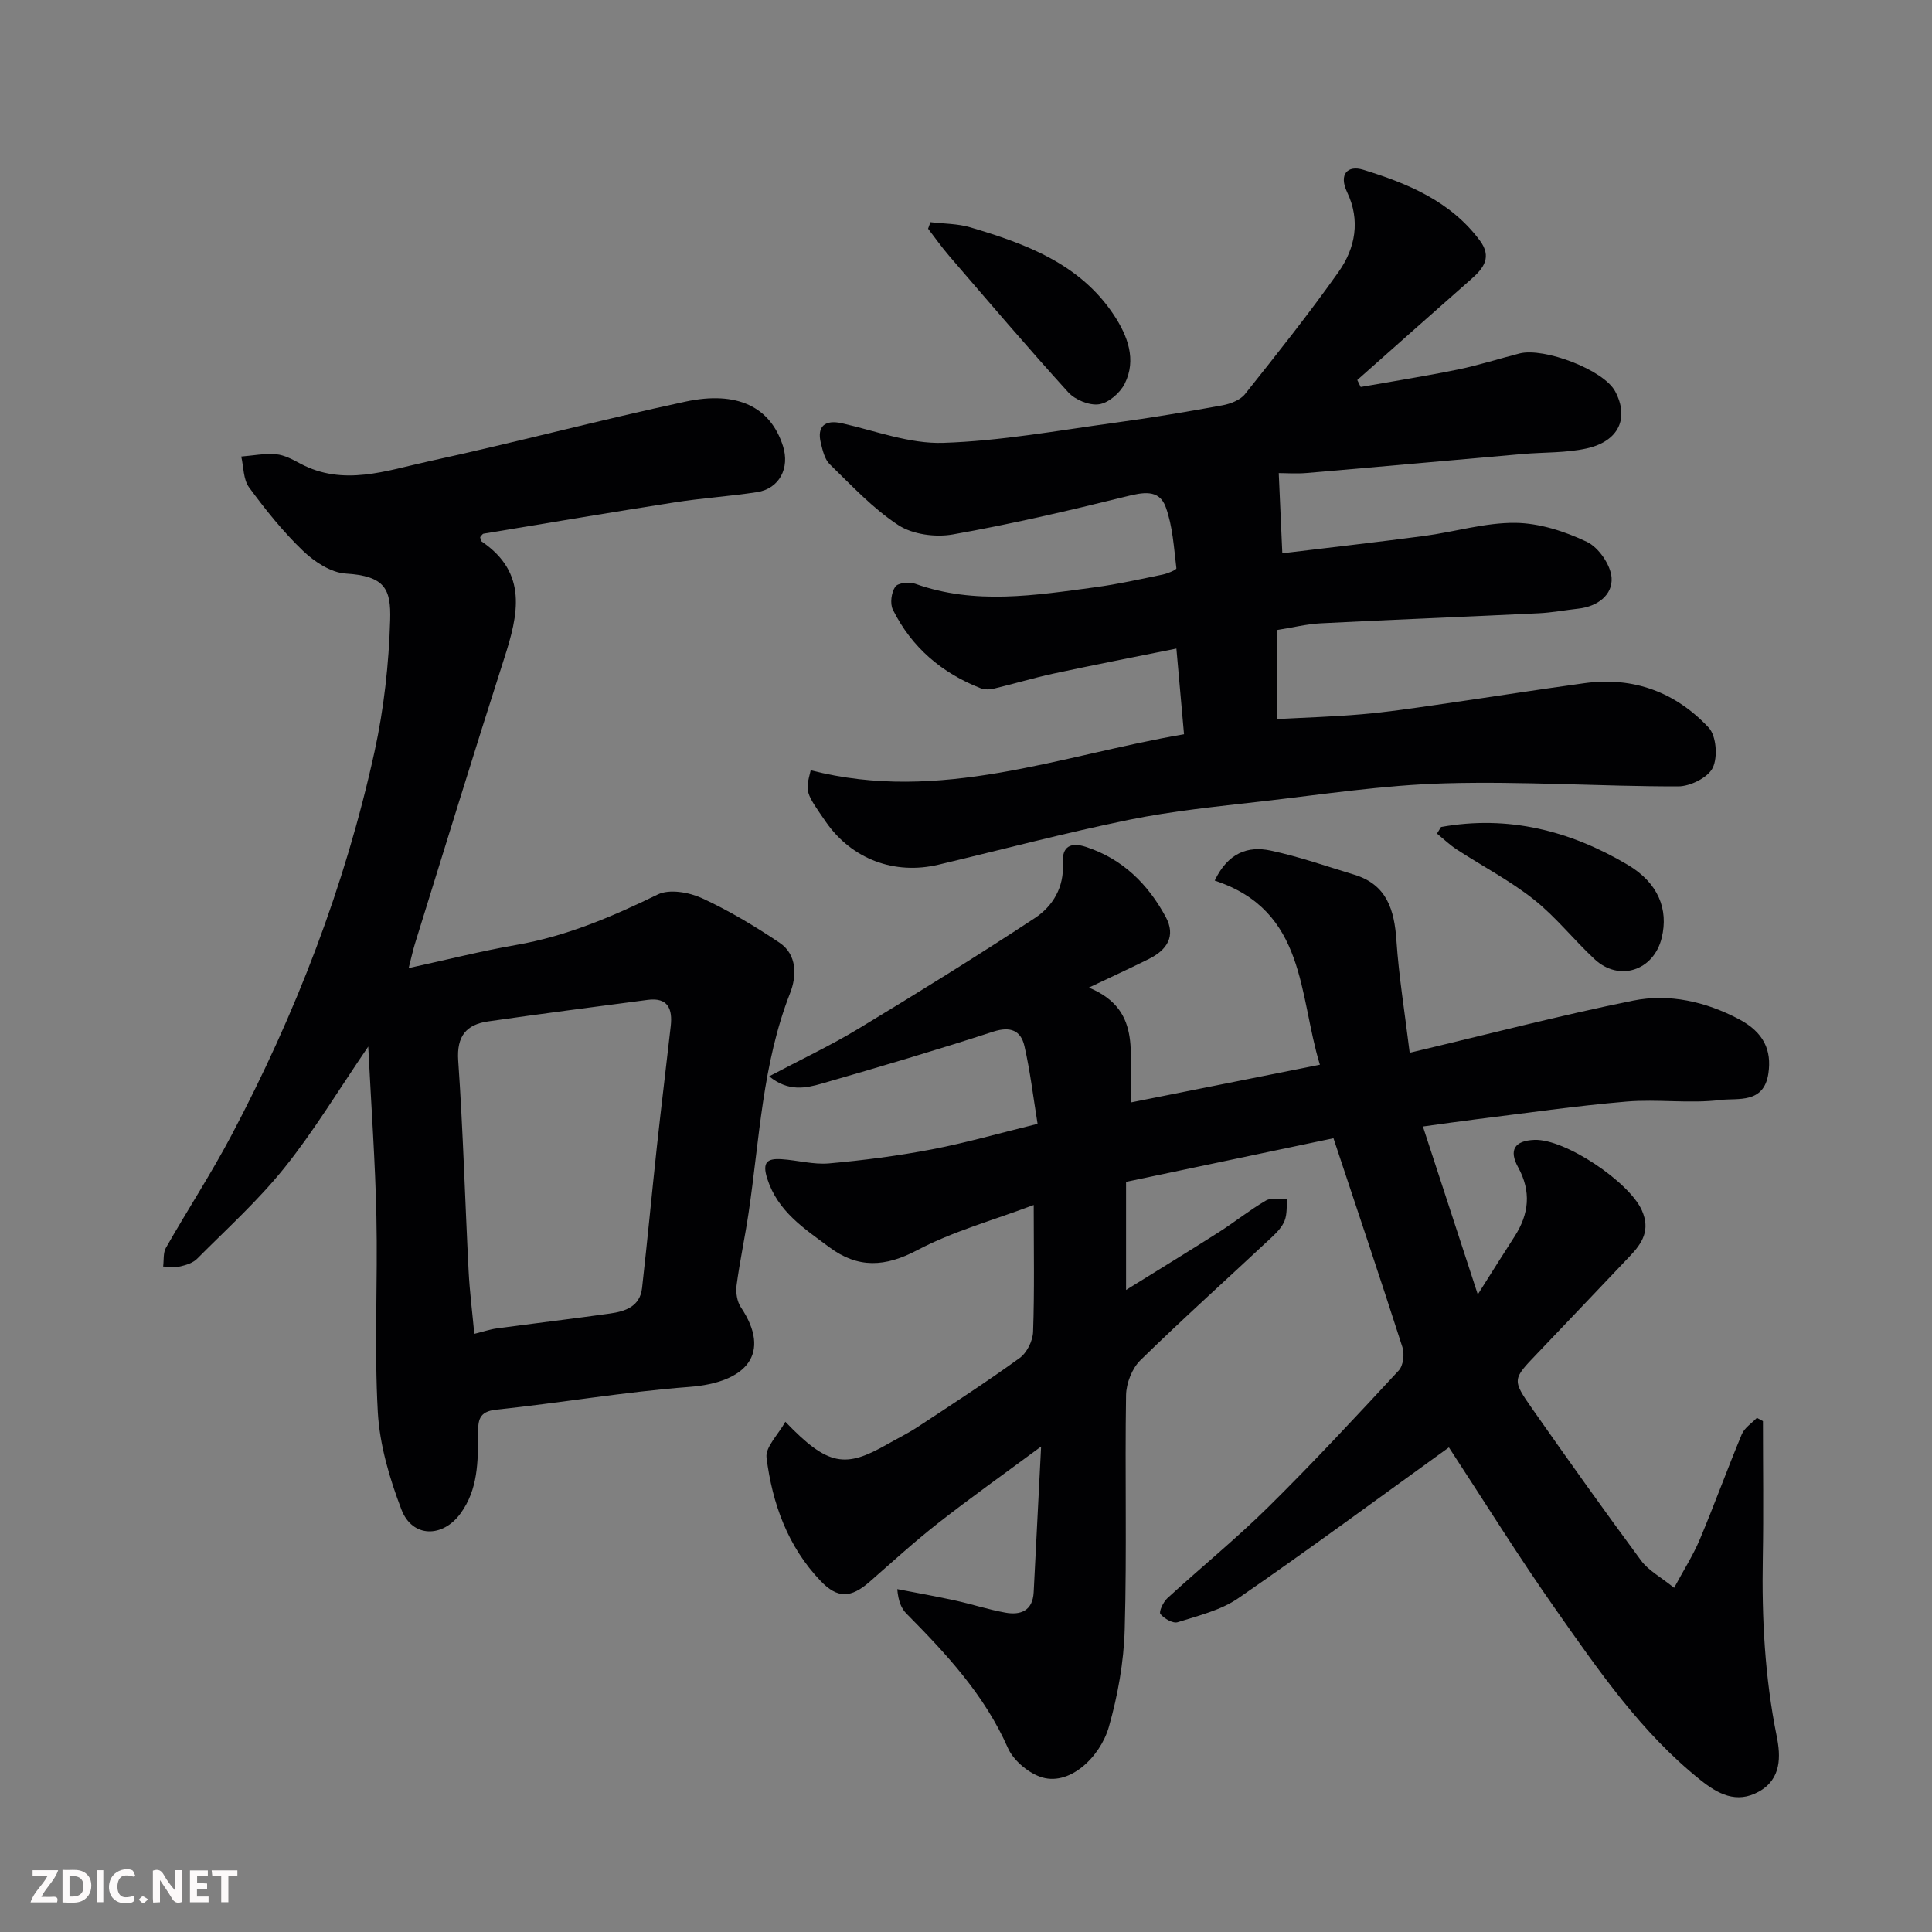 <svg enable-background="new 0 0 400 400" viewBox="0 0 400 400" xmlns="http://www.w3.org/2000/svg"><rect x="0" y="0" width="400" height="400" fill="#808080" stroke="none"/><path d="m305.96 268c3.08-4.87 5.32-8.46 7.62-12.01 3-4.65 3.48-9.31.73-14.32-1.98-3.59-.71-5.51 3.37-5.67 6.37-.25 19.66 8.73 22.25 14.59 1.81 4.09.09 6.79-2.51 9.51-6.41 6.72-12.78 13.47-19.2 20.18-5.06 5.28-5.21 5.36-.98 11.4 7.4 10.56 14.88 21.06 22.54 31.43 1.5 2.03 3.98 3.34 6.83 5.63 1.92-3.58 3.91-6.68 5.32-10.03 3.03-7.2 5.68-14.55 8.69-21.76.56-1.34 2.06-2.28 3.13-3.4.42.23.84.46 1.25.69 0 9.44.14 18.89-.03 28.33-.23 12.41.41 24.69 2.88 36.91.83 4.11 1.01 8.83-3.69 11.45-4.67 2.6-8.54.45-12.14-2.43-12.21-9.77-20.97-22.54-29.83-35.14-7.78-11.05-14.91-22.56-22.21-33.69-14.49 10.44-28.88 21.07-43.6 31.22-3.62 2.5-8.26 3.61-12.56 4.97-.97.31-2.79-.74-3.57-1.7-.36-.44.58-2.48 1.42-3.25 6.93-6.36 14.25-12.32 20.94-18.92 9.26-9.15 18.14-18.69 26.99-28.25.94-1.01 1.21-3.4.76-4.81-4.56-14.23-9.34-28.39-14.28-43.27-14.18 2.98-28.58 6.01-42.94 9.03v22.38c6.7-4.16 12.99-8 19.19-11.95 3.3-2.1 6.37-4.58 9.75-6.55 1.15-.67 2.92-.29 4.41-.39-.14 1.52.02 3.17-.52 4.54-.51 1.31-1.63 2.47-2.69 3.46-9.06 8.47-18.3 16.77-27.17 25.44-1.73 1.69-2.93 4.77-2.97 7.22-.26 16.16.18 32.34-.28 48.49-.19 6.79-1.43 13.7-3.29 20.23-1.76 6.17-8.27 12.57-14.36 10.25-2.6-.99-5.45-3.44-6.55-5.94-4.84-10.98-12.75-19.46-20.99-27.79-1.05-1.06-1.68-2.53-1.9-5.07 3.99.77 7.99 1.48 11.96 2.35 3.49.76 6.91 1.89 10.43 2.52 3.16.57 5.65-.4 5.85-4.21.5-9.58.98-19.16 1.54-30.18-7.83 5.79-14.66 10.64-21.25 15.8-4.92 3.85-9.54 8.07-14.24 12.19-3.9 3.42-6.67 3.5-10.17-.17-6.81-7.13-9.99-16.04-11.19-25.53-.27-2.17 2.4-4.71 3.9-7.42 8.87 9.26 12.46 9.58 21.05 4.69 2.12-1.21 4.34-2.29 6.37-3.63 7.09-4.66 14.22-9.28 21.08-14.25 1.5-1.08 2.73-3.55 2.79-5.43.3-8.47.13-16.95.13-26.26-8.46 3.19-16.72 5.45-24.11 9.35-6.65 3.52-12.26 3.81-18.18-.59-5.21-3.88-10.68-7.38-12.87-14.19-1.13-3.5.04-4.24 2.98-4.05 3.27.21 6.57 1.15 9.78.87 7.15-.64 14.29-1.56 21.34-2.91 7.01-1.34 13.89-3.33 21.86-5.28-.91-5.59-1.53-10.91-2.72-16.1-.74-3.23-2.9-4.14-6.46-2.99-11.75 3.82-23.61 7.33-35.49 10.75-3.34.96-6.95 1.72-10.9-1.5 6.59-3.49 12.74-6.38 18.52-9.88 12.27-7.42 24.47-14.98 36.45-22.86 3.76-2.47 6.13-6.42 5.83-11.38-.22-3.59 1.75-4.37 4.77-3.38 7.57 2.47 12.84 7.67 16.53 14.5 2.17 4.01.23 6.86-3.48 8.7-3.78 1.88-7.61 3.64-12.43 5.93 11.57 4.8 7.97 14.53 8.78 23.76 12.86-2.57 25.51-5.09 39.05-7.79-4.44-14.49-2.82-31.9-21.78-38.12 2.79-5.83 6.95-7.2 11.57-6.22 5.86 1.24 11.56 3.25 17.31 4.99 6.79 2.06 8.32 7.31 8.75 13.68.5 7.43 1.72 14.81 2.74 23.19 16.16-3.82 31.11-7.73 46.24-10.79 7.51-1.52 15.07.21 21.93 3.84 5.21 2.75 6.78 6.48 6.1 11.19-.92 6.41-6.37 5.1-9.94 5.54-6.4.79-13.01-.22-19.46.33-10.44.88-20.82 2.4-31.23 3.68-3.4.42-6.78.92-10.9 1.48 3.73 11.45 7.34 22.49 11.36 34.77z" fill="#010103"/><path d="m99.41 111.21c.1.31.11.76.33.91 9.58 6.52 7.57 15.12 4.66 24.16-6.31 19.66-12.36 39.4-18.49 59.11-.41 1.33-.7 2.69-1.3 5.04 8.03-1.75 15.07-3.54 22.22-4.78 10.43-1.8 19.92-5.86 29.36-10.46 2.39-1.17 6.44-.46 9.1.75 5.6 2.57 10.96 5.79 16.09 9.23 3.73 2.5 3.55 7 2.21 10.42-5.76 14.69-6.33 30.28-8.61 45.58-.74 5-1.82 9.95-2.48 14.96-.19 1.46.09 3.32.88 4.51 6.39 9.53 1.3 15.6-10.69 16.51-13.37 1.01-26.63 3.31-39.97 4.71-3.68.39-3.73 2.32-3.74 5.02-.02 5.73.02 11.45-3.63 16.46-3.69 5.07-9.99 5.08-12.24-.81-2.46-6.44-4.51-13.38-4.89-20.2-.75-13.46 0-26.99-.29-40.48-.24-11.31-1.06-22.62-1.69-35.17-6.26 9.17-11.29 17.55-17.36 25.11-5.42 6.76-11.93 12.65-18.07 18.82-.84.85-2.24 1.3-3.46 1.58-1.13.26-2.37.04-3.57.03.17-1.31-.03-2.83.58-3.89 4.45-7.8 9.36-15.33 13.55-23.26 13.31-25.18 23.53-51.59 29.63-79.44 1.95-8.92 2.97-18.16 3.24-27.28.19-6.42-1.1-9.1-9.2-9.6-3.07-.19-6.49-2.45-8.85-4.71-4.13-3.96-7.76-8.5-11.16-13.13-1.21-1.64-1.12-4.23-1.62-6.39 2.41-.19 4.84-.68 7.21-.47 1.71.15 3.42 1.08 4.99 1.92 8.94 4.79 17.83 1.46 26.55-.44 17.8-3.87 35.42-8.56 53.23-12.38 10.67-2.29 17.59 1.07 20.18 9.21 1.45 4.55-.76 8.82-5.37 9.53-5.66.87-11.41 1.23-17.07 2.12-13.2 2.06-26.38 4.29-39.56 6.48-.27.07-.47.48-.7.72zm-1.21 164.95c1.88-.46 3.26-.94 4.68-1.13 7.78-1.05 15.58-1.98 23.36-3.07 3.18-.44 6.26-1.44 6.69-5.28 1.11-9.79 2.02-19.59 3.08-29.38.9-8.3 1.93-16.58 2.86-24.88.39-3.49-.55-5.96-4.75-5.41-11.02 1.45-22.05 2.87-33.06 4.46-4.51.65-6.54 3.02-6.19 8.12 1.01 14.51 1.41 29.06 2.15 43.59.22 4.24.76 8.45 1.18 12.98z" fill="#010103"/><path d="m167.85 159.47c26.79 6.91 51.52-3.04 77.29-7.45-.52-5.85-1-11.2-1.58-17.74-8.62 1.74-17.03 3.37-25.4 5.17-4.13.89-8.19 2.12-12.3 3.1-.88.21-1.97.28-2.78-.04-8.09-3.15-14.34-8.49-18.22-16.28-.63-1.26-.32-3.56.49-4.75.55-.81 2.91-1.06 4.13-.62 12.38 4.43 24.85 2.39 37.3.72 4.68-.63 9.3-1.67 13.93-2.62 1.04-.22 2.89-.98 2.85-1.31-.52-4.26-.76-8.7-2.21-12.67-1.39-3.81-4.8-3.03-8.32-2.16-11.85 2.93-23.76 5.71-35.77 7.83-3.59.63-8.28.01-11.25-1.92-5.25-3.42-9.66-8.18-14.21-12.6-1.06-1.03-1.48-2.88-1.86-4.43-.84-3.46.89-4.85 4.35-4.07 6.97 1.57 14.03 4.29 20.98 4.06 11.9-.38 23.75-2.56 35.59-4.17 7.43-1.01 14.84-2.25 22.22-3.6 1.67-.31 3.7-1.08 4.69-2.33 6.62-8.31 13.24-16.64 19.37-25.3 3.48-4.92 4.55-10.67 1.77-16.5-1.78-3.72.11-5.63 3.31-4.65 9.21 2.83 18.11 6.5 24.18 14.68 2.49 3.35.84 5.65-1.72 7.9-7.91 6.96-15.78 13.97-23.67 20.96.24.48.48.96.71 1.44 6.72-1.19 13.47-2.25 20.16-3.62 4.29-.88 8.48-2.24 12.73-3.32 5.04-1.28 17.41 3.36 19.8 7.86 2.9 5.47.82 10.31-5.93 11.81-4.29.95-8.84.76-13.26 1.15-14.9 1.3-29.79 2.66-44.69 3.93-2.1.18-4.22.02-5.78.02.26 5.84.5 11.09.74 16.6 9.71-1.18 19.56-2.29 29.38-3.59 6.3-.84 12.58-2.77 18.85-2.71 4.99.05 10.25 1.76 14.83 3.93 2.43 1.16 4.93 4.78 5.11 7.44.24 3.59-2.94 5.95-6.86 6.39-2.76.3-5.5.83-8.26.96-15.03.73-30.07 1.31-45.09 2.08-2.93.15-5.82.88-9.11 1.4v18.43c5.91-.32 11.78-.49 17.62-1 5.05-.43 10.08-1.18 15.1-1.9 10.34-1.48 20.67-3.12 31.02-4.54 10.12-1.39 18.86 1.89 25.68 9.2 1.59 1.71 1.92 6.13.84 8.33-.99 2.02-4.65 3.84-7.14 3.84-16.1.02-32.21-1.09-48.29-.63-12.76.36-25.48 2.32-38.19 3.77-9.1 1.04-18.26 1.95-27.22 3.78-13.23 2.7-26.3 6.17-39.44 9.29-9.16 2.18-17.97-1.17-23.29-8.8-4.32-6.22-4.32-6.22-3.18-10.75z" fill="#010103"/><path d="m192.64 46c2.75.33 5.6.29 8.22 1.06 11.53 3.41 22.78 7.57 29.79 18.21 2.76 4.19 4.73 9.17 2.2 14.19-.96 1.9-3.32 3.95-5.3 4.24-2 .3-4.95-.91-6.37-2.47-8.39-9.24-16.48-18.75-24.63-28.21-1.56-1.81-2.94-3.77-4.4-5.67.17-.44.33-.9.49-1.35z" fill="#010103"/><path d="m298.35 171.22c13.91-2.5 26.74.76 38.68 7.85 6.25 3.71 8.46 9.15 7.01 15.1-1.64 6.79-8.82 9.16-13.9 4.42-4.31-4.01-8.01-8.74-12.59-12.37-4.94-3.91-10.63-6.88-15.94-10.34-1.46-.95-2.74-2.19-4.1-3.29.28-.45.56-.91.84-1.37z" fill="#010103"/><g fill="#fcfafa"><path d="m37.59 393.81c-.92.31-1.52.05-2-.78-.7-1.2-1.52-2.34-2.47-3.78v4.59c-.55.03-.95.05-1.41.07-.03-.37-.06-.64-.06-.91 0-1.91 0-3.81 0-5.7 1.13-.41 1.77-.03 2.29.91.62 1.11 1.38 2.14 2.31 3.19v-4.2h1.35v6.61z"/><path d="m12.94 393.88v-6.75c1.9.19 3.93-.54 5.37 1.29.8 1.01.78 2.88.03 3.97-1.37 1.97-3.4 1.51-5.4 1.49m1.45-1.22c2.04.12 2.92-.58 2.89-2.21-.03-1.51-.98-2.19-2.89-2z"/><path d="m11.81 393.87h-5.49c.68-2.18 2.47-3.48 3.51-5.45h-3.08v-1.21h5.29c-.71 2.13-2.44 3.48-3.47 5.51.86 0 1.63.04 2.39-.01.79-.05 1.14.21.85 1.16"/><path d="m39.33 393.86v-6.61h3.7v1.07h-2.22v1.52c.68.04 1.34.09 2.07.13v1.07c-.72.05-1.38.09-2.1.14v1.48h2.4v1.19h-3.84z"/><path d="m27.71 388.56c-1.15-.3-2.46-.61-3.1.64-.37.73-.41 1.93-.06 2.67.63 1.35 1.99.93 3.17.68.35.94-.01 1.32-.93 1.46-1.62.25-3.05-.27-3.76-1.48-.73-1.24-.6-3.03.31-4.17.88-1.11 2.71-1.7 4-1.16.32.13.44.74.65 1.12-.1.08-.19.16-.28.24"/><path d="m49.15 387.24v1.07c-.59.02-1.17.05-1.87.08v5.44h-1.48v-5.44h-1.85c-.05-.4-.08-.73-.13-1.15z"/><path d="m20.06 387.21h1.33v6.62h-1.33z"/><path d="m30.68 393.25c-.49.38-.8.79-1.05.76-.32-.05-.6-.45-.9-.7.26-.24.51-.64.8-.67.29-.04.62.3 1.15.61"/></g></svg>